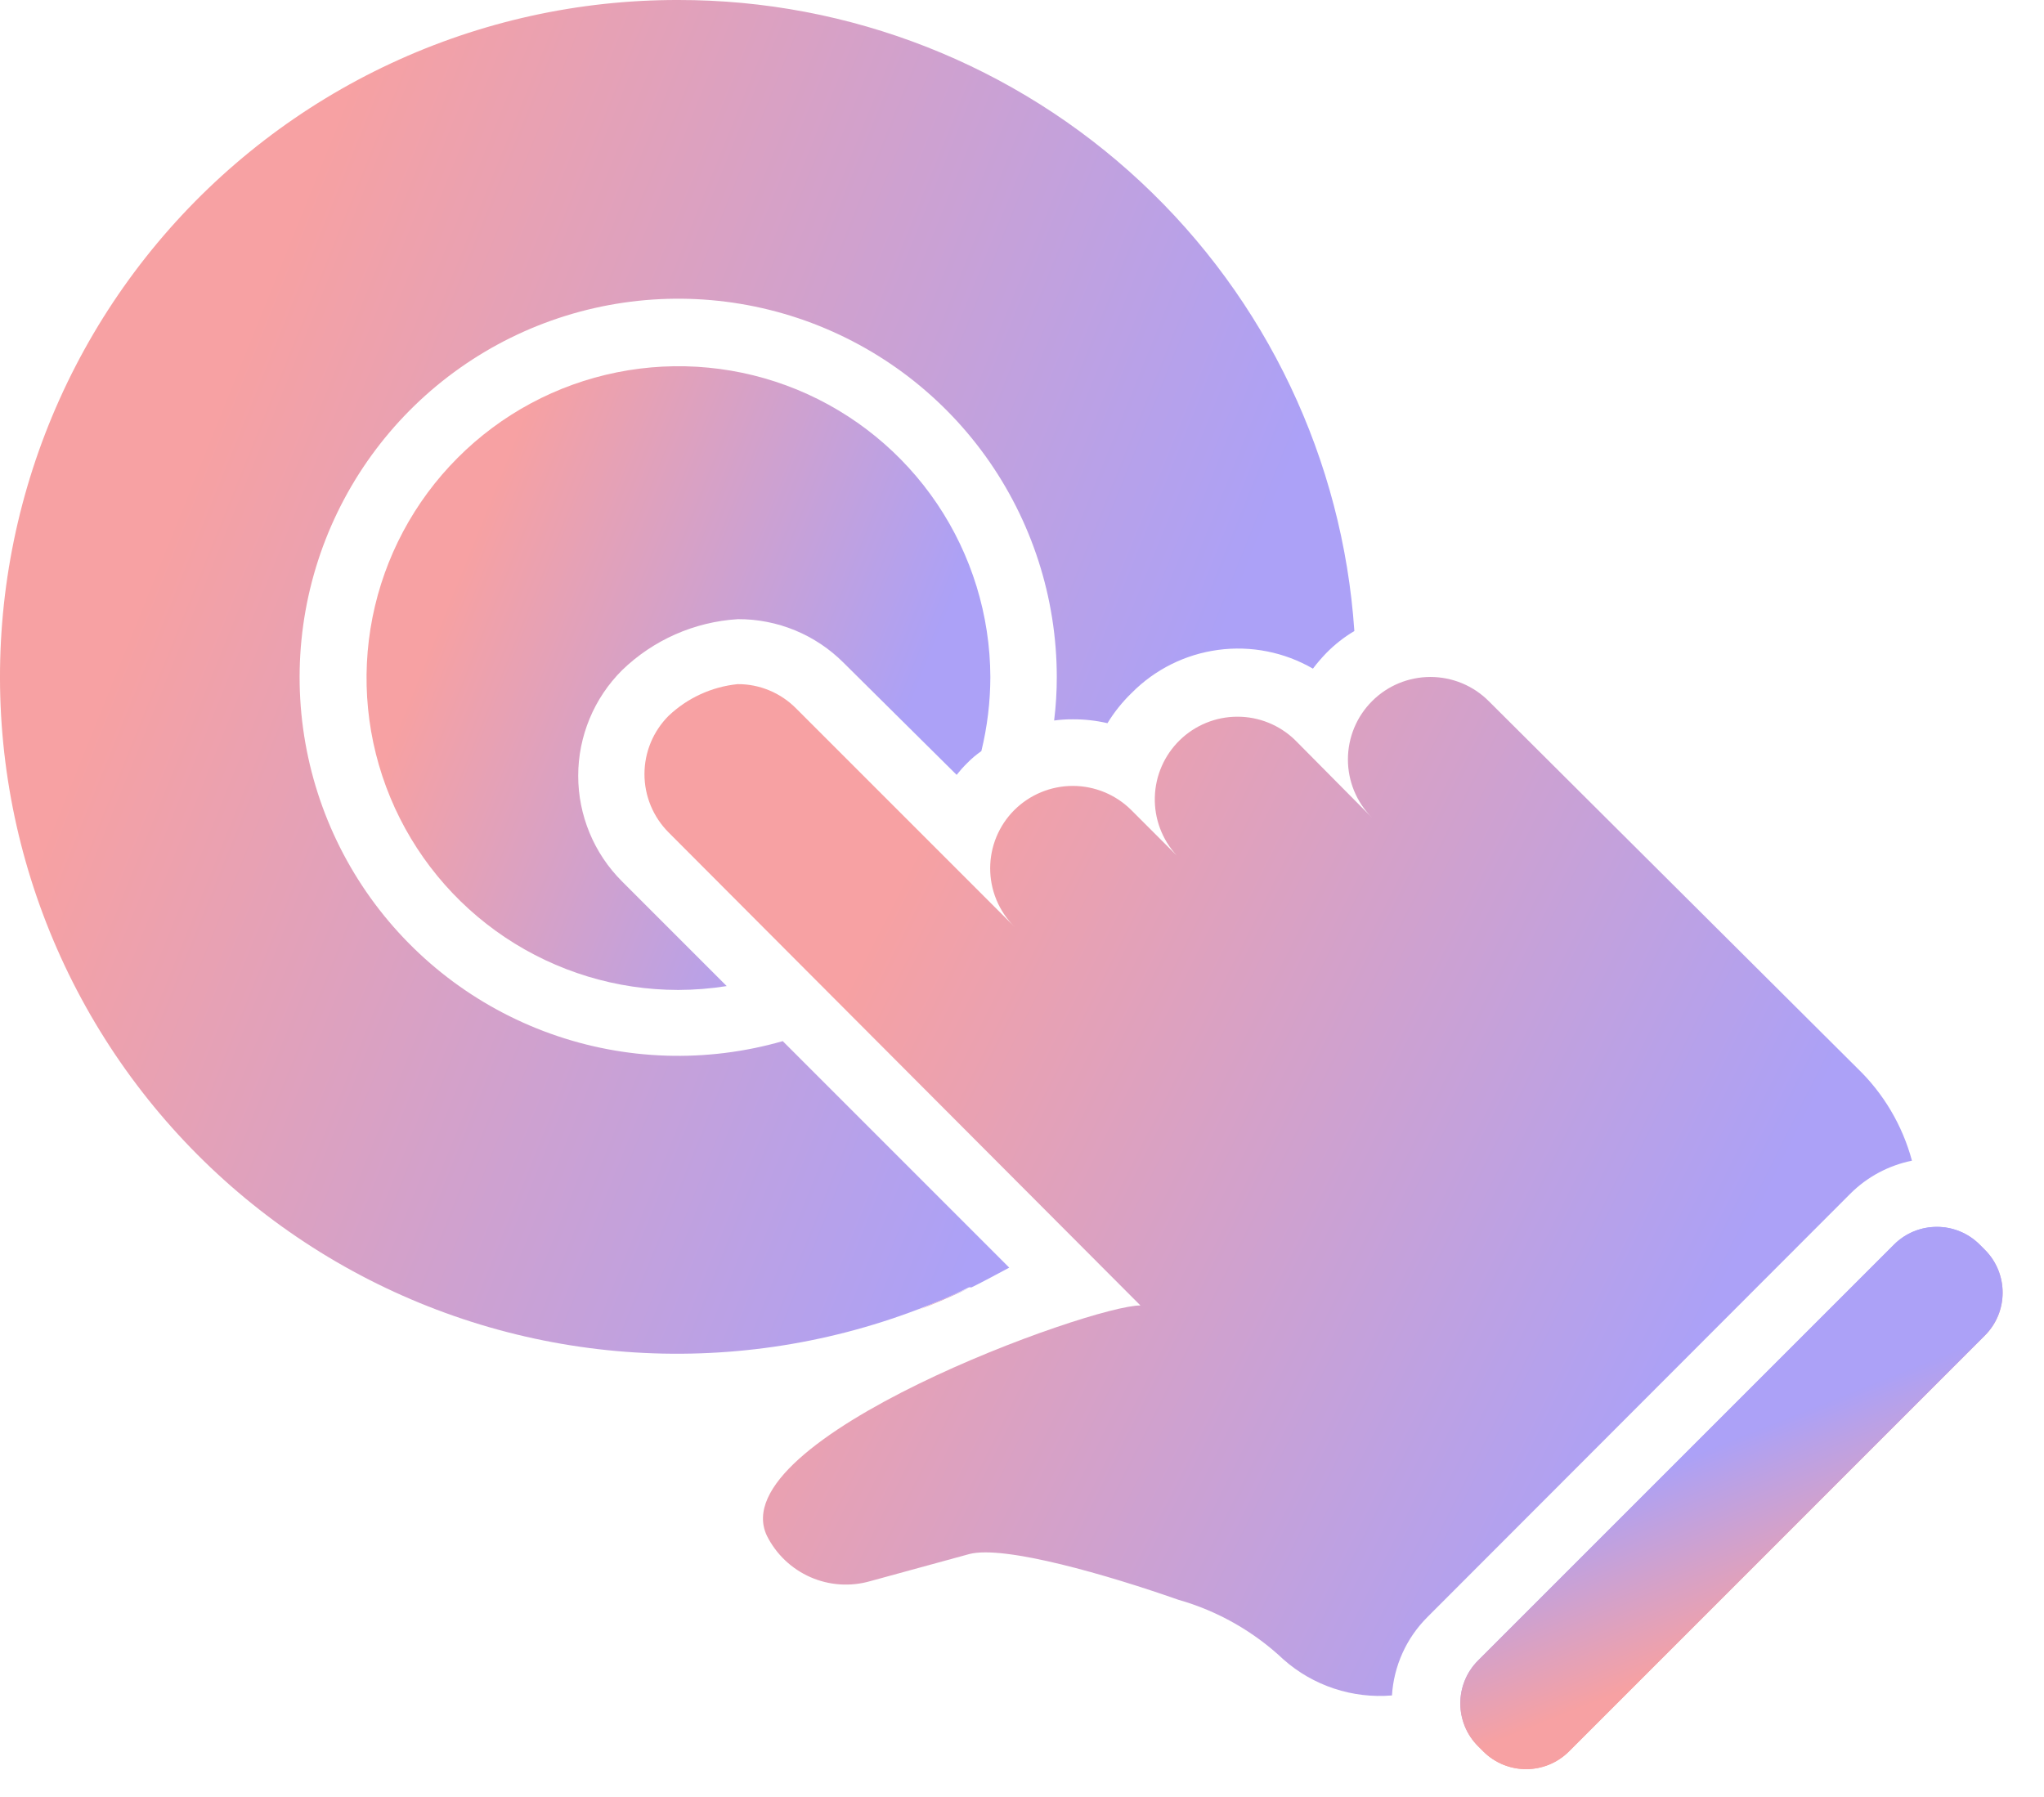 <svg width="58" height="51" viewBox="0 0 58 51" fill="none" xmlns="http://www.w3.org/2000/svg">
<g opacity="0.6">
<path d="M54.253 32.937C53.591 33.071 52.983 33.396 52.505 33.873L40.503 45.889C39.908 46.482 39.55 47.273 39.498 48.112C38.943 48.158 38.385 48.092 37.856 47.917C37.327 47.742 36.839 47.462 36.422 47.093C35.575 46.294 34.548 45.711 33.428 45.394C31.467 44.705 28.501 43.838 27.503 44.1L24.688 44.87C24.127 45.03 23.528 44.989 22.994 44.754C22.46 44.519 22.025 44.105 21.763 43.584C20.449 40.831 30.999 37.025 32.361 37.046L18.976 23.626C18.758 23.408 18.584 23.15 18.466 22.865C18.348 22.581 18.287 22.276 18.287 21.967C18.287 21.659 18.348 21.354 18.466 21.069C18.584 20.785 18.758 20.526 18.976 20.309C19.511 19.803 20.198 19.489 20.93 19.414C21.239 19.412 21.544 19.472 21.829 19.591C22.114 19.709 22.372 19.883 22.589 20.102L28.783 26.296C28.565 26.079 28.393 25.821 28.275 25.537C28.157 25.253 28.097 24.948 28.097 24.641C28.097 24.334 28.157 24.029 28.275 23.745C28.393 23.461 28.565 23.203 28.783 22.986C29.224 22.548 29.82 22.302 30.441 22.302C31.063 22.302 31.659 22.548 32.1 22.986L33.387 24.273C32.974 23.823 32.752 23.231 32.769 22.62C32.785 22.01 33.039 21.431 33.476 21.004C33.913 20.578 34.499 20.339 35.109 20.338C35.719 20.336 36.306 20.573 36.745 20.997L38.934 23.206C38.716 22.989 38.544 22.731 38.426 22.447C38.309 22.163 38.248 21.858 38.248 21.551C38.248 21.244 38.309 20.939 38.426 20.655C38.544 20.371 38.716 20.113 38.934 19.896C39.151 19.678 39.409 19.506 39.693 19.388C39.977 19.271 40.282 19.21 40.589 19.21C40.896 19.21 41.201 19.271 41.485 19.388C41.769 19.506 42.027 19.678 42.244 19.896L52.698 30.308C53.446 31.026 53.984 31.936 54.253 32.937Z" fill="url(#paint0_linear_14_307)"/>
<path d="M41.942 49.553L42.088 49.699C42.76 50.371 43.85 50.371 44.522 49.699L56.322 37.898C56.994 37.226 56.994 36.137 56.322 35.465L56.176 35.319C55.504 34.647 54.415 34.647 53.743 35.319L41.942 47.12C41.27 47.792 41.27 48.881 41.942 49.553Z" fill="url(#paint1_linear_14_307)"/>
<path d="M41.942 49.553L42.088 49.699C42.76 50.371 43.85 50.371 44.522 49.699L56.322 37.898C56.994 37.226 56.994 36.137 56.322 35.465L56.176 35.319C55.504 34.647 54.415 34.647 53.743 35.319L41.942 47.12C41.27 47.792 41.27 48.881 41.942 49.553Z" fill="url(#paint2_linear_14_307)"/>
<path d="M28.102 19.208C28.101 19.917 28.015 20.624 27.847 21.314C27.704 21.413 27.57 21.526 27.448 21.651C27.34 21.757 27.239 21.87 27.145 21.988L23.938 18.808C23.545 18.414 23.077 18.101 22.562 17.888C22.047 17.676 21.495 17.567 20.937 17.57C19.703 17.646 18.536 18.161 17.648 19.022C17.255 19.415 16.942 19.882 16.73 20.395C16.517 20.909 16.407 21.459 16.407 22.015C16.407 22.572 16.517 23.122 16.73 23.636C16.942 24.149 17.255 24.616 17.648 25.009L20.621 27.982C20.166 28.054 19.705 28.091 19.244 28.092C17.496 28.091 15.787 27.572 14.333 26.6C12.879 25.628 11.746 24.247 11.076 22.632C10.406 21.017 10.23 19.239 10.569 17.524C10.909 15.809 11.749 14.232 12.984 12.994C14.218 11.755 15.792 10.91 17.506 10.566C19.221 10.221 20.999 10.392 22.616 11.056C24.233 11.721 25.617 12.85 26.594 14.301C27.57 15.752 28.095 17.459 28.102 19.208Z" fill="url(#paint3_linear_14_307)"/>
<path d="M19.244 3.52828e-05C16.427 -0.005 13.642 0.609 11.089 1.8C8.535 2.991 6.275 4.73 4.468 6.892C2.661 9.054 1.353 11.587 0.634 14.312C-0.084 17.037 -0.194 19.886 0.312 22.658C0.819 25.43 1.928 28.056 3.563 30.351C5.198 32.646 7.317 34.553 9.772 35.938C12.226 37.322 14.955 38.149 17.764 38.361C20.574 38.573 23.396 38.164 26.03 37.163C26.526 36.977 27.021 36.764 27.496 36.53H27.572C27.936 36.351 28.26 36.172 28.638 35.972L22.211 29.544C20.046 30.166 17.74 30.092 15.62 29.332C13.5 28.572 11.672 27.165 10.395 25.31C9.118 23.454 8.457 21.244 8.504 18.992C8.552 16.741 9.306 14.561 10.66 12.761C12.014 10.961 13.899 9.632 16.05 8.962C18.201 8.293 20.507 8.316 22.644 9.028C24.78 9.741 26.639 11.107 27.957 12.934C29.274 14.761 29.985 16.955 29.987 19.208C29.988 19.622 29.962 20.035 29.912 20.446C30.087 20.422 30.264 20.411 30.441 20.412C30.773 20.41 31.103 20.447 31.425 20.522C31.617 20.207 31.849 19.918 32.114 19.662C32.774 18.995 33.637 18.566 34.567 18.442C35.497 18.317 36.442 18.504 37.255 18.974C37.374 18.817 37.503 18.668 37.64 18.526C37.876 18.286 38.142 18.078 38.431 17.907C38.101 13.045 35.936 8.49 32.373 5.165C28.811 1.841 24.117 -0.006 19.244 3.52828e-05Z" fill="url(#paint4_linear_14_307)"/>
<path d="M27.496 36.55C27.014 36.784 26.526 36.991 26.03 37.183C26.546 36.963 27.014 36.75 27.496 36.55Z" fill="url(#paint5_linear_14_307)"/>
</g>
<defs>
<linearGradient id="paint0_linear_14_307" x1="23.338" y1="29.47" x2="46.543" y2="41.128" gradientUnits="userSpaceOnUse">
<stop stop-color="#F16365"/>
<stop offset="1" stop-color="#7463F1"/>
</linearGradient>
<linearGradient id="paint1_linear_14_307" x1="47.993" y1="45.503" x2="46.072" y2="43.279" gradientUnits="userSpaceOnUse">
<stop stop-color="#F16365"/>
<stop offset="1" stop-color="#7463F1"/>
</linearGradient>
<linearGradient id="paint2_linear_14_307" x1="46" y1="48" x2="43.966" y2="42.922" gradientUnits="userSpaceOnUse">
<stop stop-color="#F16365"/>
<stop offset="1" stop-color="#7463F1"/>
</linearGradient>
<linearGradient id="paint3_linear_14_307" x1="12.887" y1="16.672" x2="25.183" y2="21.639" gradientUnits="userSpaceOnUse">
<stop stop-color="#F16365"/>
<stop offset="1" stop-color="#7463F1"/>
</linearGradient>
<linearGradient id="paint4_linear_14_307" x1="5.398" y1="13.63" x2="32.092" y2="24.417" gradientUnits="userSpaceOnUse">
<stop stop-color="#F16365"/>
<stop offset="1" stop-color="#7463F1"/>
</linearGradient>
<linearGradient id="paint5_linear_14_307" x1="26.236" y1="36.775" x2="26.868" y2="37.366" gradientUnits="userSpaceOnUse">
<stop stop-color="#F16365"/>
<stop offset="1" stop-color="#7463F1"/>
</linearGradient>
</defs>
</svg>
